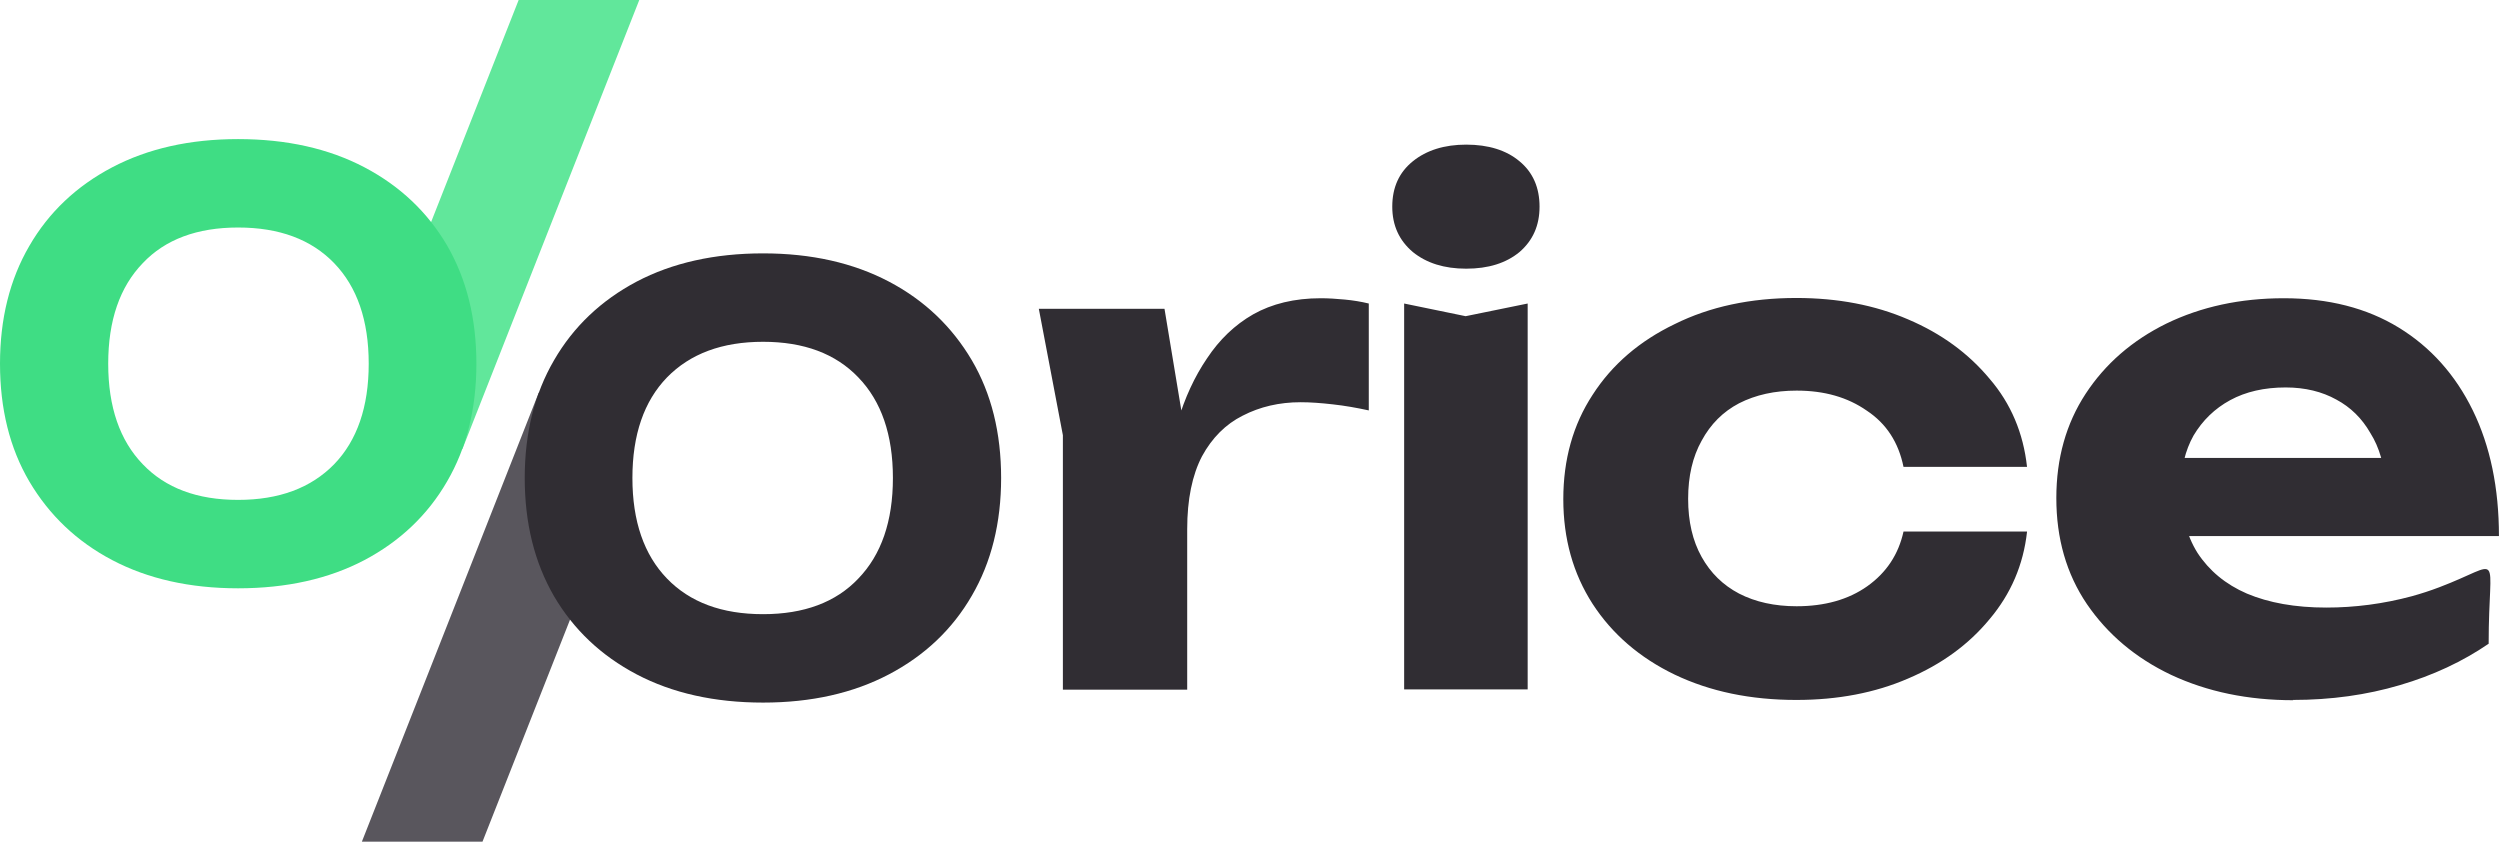 <svg width="358" height="121" viewBox="0 0 358 121" fill="none" xmlns="http://www.w3.org/2000/svg">
<path d="M148.766 44.22H166.756L170.007 63.835V98.758H152.205V62.324L148.766 44.257V44.22ZM196.01 43.464V58.771C194.271 58.393 192.57 58.09 190.832 57.901C189.169 57.712 187.657 57.599 186.259 57.599C183.197 57.599 180.438 58.242 177.944 59.527C175.525 60.736 173.559 62.702 172.123 65.347C170.725 68.031 170.007 71.508 170.007 75.779L166.454 71.394C166.907 67.501 167.625 63.835 168.646 60.396C169.666 56.957 171.065 53.933 172.841 51.325C174.618 48.642 176.81 46.525 179.455 45.013C182.139 43.502 185.351 42.708 189.131 42.708C190.227 42.708 191.361 42.783 192.57 42.897C193.78 43.01 194.914 43.199 196.01 43.464ZM201.074 43.464L209.881 45.278L218.762 43.464V98.72H201.074V43.464ZM209.956 38.475C206.819 38.475 204.287 37.681 202.322 36.094C200.356 34.431 199.373 32.276 199.373 29.593C199.373 26.834 200.356 24.679 202.322 23.092C204.287 21.505 206.857 20.711 209.956 20.711C213.131 20.711 215.701 21.505 217.591 23.092C219.518 24.679 220.463 26.872 220.463 29.593C220.463 32.276 219.518 34.431 217.591 36.094C215.663 37.681 213.131 38.475 209.956 38.475ZM290.271 76.157C289.742 80.881 287.966 85.038 284.904 88.667C281.918 92.295 278.025 95.13 273.225 97.171C268.501 99.212 263.172 100.232 257.238 100.232C250.662 100.232 244.879 99.023 239.814 96.604C234.788 94.185 230.857 90.783 228.06 86.475C225.263 82.128 223.865 77.139 223.865 71.47C223.865 65.801 225.263 60.812 228.06 56.541C230.857 52.194 234.788 48.831 239.814 46.412C244.841 43.917 250.662 42.67 257.238 42.67C263.172 42.67 268.501 43.691 273.225 45.731C278.025 47.772 281.881 50.607 284.904 54.235C287.966 57.788 289.742 62.021 290.271 66.859H272.583C271.865 63.344 270.126 60.66 267.329 58.809C264.57 56.881 261.244 55.936 257.276 55.936C254.139 55.936 251.418 56.541 249.036 57.75C246.731 58.96 244.955 60.736 243.67 63.117C242.385 65.423 241.742 68.182 241.742 71.432C241.742 74.683 242.385 77.442 243.67 79.747C244.955 82.053 246.731 83.791 249.036 85.001C251.38 86.21 254.139 86.815 257.276 86.815C261.282 86.815 264.684 85.87 267.405 83.942C270.164 81.977 271.865 79.369 272.583 76.119H290.271V76.157ZM328.407 100.27C321.906 100.27 316.085 99.061 310.907 96.642C305.805 94.223 301.799 90.821 298.851 86.513C295.903 82.166 294.466 77.101 294.466 71.319C294.466 65.65 295.865 60.66 298.662 56.39C301.459 52.119 305.314 48.755 310.227 46.336C315.216 43.917 320.81 42.708 327.046 42.708C333.433 42.708 338.914 44.106 343.487 46.903C348.06 49.7 351.613 53.668 354.107 58.771C356.602 63.873 357.849 69.883 357.849 76.761H308.677V65.574H348.06L341.635 69.58C341.446 66.594 340.728 64.062 339.443 62.021C338.233 59.905 336.608 58.317 334.567 57.221C332.526 56.087 330.107 55.483 327.311 55.483C324.249 55.483 321.603 56.087 319.373 57.297C317.144 58.506 315.405 60.207 314.12 62.361C312.911 64.516 312.306 67.048 312.306 69.92C312.306 73.549 313.099 76.648 314.687 79.18C316.35 81.713 318.693 83.678 321.755 85.001C324.892 86.324 328.671 87.004 333.131 87.004C337.213 87.004 341.295 86.475 345.377 85.379C346.737 85.001 348.022 84.585 349.307 84.094C358.681 80.541 356.375 78.576 356.375 92.182C352.671 94.714 348.438 96.717 343.638 98.116C338.914 99.514 333.811 100.232 328.331 100.232L328.407 100.27Z" fill="#302D33"/>
<path fill-rule="evenodd" clip-rule="evenodd" d="M69.093 120.528H60.475H51.82L64.482 88.402L77.143 56.238L90.598 65.99L69.093 120.528Z" fill="#59565D"/>
<path d="M109.27 100.611C102.315 100.611 96.268 99.25 91.166 96.567C86.063 93.883 82.133 90.141 79.336 85.379C76.539 80.541 75.141 74.91 75.141 68.447C75.141 62.022 76.539 56.39 79.336 51.59C82.133 46.752 86.101 43.011 91.166 40.327C96.268 37.644 102.315 36.283 109.27 36.283C116.186 36.283 122.196 37.644 127.298 40.327C132.4 43.011 136.331 46.79 139.166 51.59C141.963 56.352 143.361 61.984 143.361 68.447C143.361 74.872 141.963 80.504 139.166 85.304C136.369 90.141 132.4 93.883 127.298 96.567C122.196 99.25 116.186 100.611 109.27 100.611ZM109.27 87.949C115.128 87.949 119.701 86.249 122.914 82.847C126.202 79.445 127.865 74.645 127.865 68.447C127.865 62.249 126.202 57.449 122.914 54.047C119.663 50.645 115.128 48.945 109.27 48.945C103.411 48.945 98.838 50.645 95.512 54.047C92.224 57.449 90.561 62.249 90.561 68.447C90.561 74.645 92.224 79.445 95.512 82.847C98.8 86.249 103.374 87.949 109.27 87.949Z" fill="#302D33"/>
<path fill-rule="evenodd" clip-rule="evenodd" d="M74.271 0H82.888H91.544L78.882 32.126L66.221 64.29L52.766 54.539L74.271 0Z" fill="#61E79B"/>
<path d="M34.091 19.918C41.046 19.918 47.093 21.279 52.195 23.962C57.298 26.646 61.228 30.387 64.025 35.15C66.822 39.987 68.22 45.619 68.22 52.082C68.22 58.507 66.822 64.139 64.025 68.939C61.228 73.776 57.26 77.518 52.195 80.202C47.093 82.885 41.046 84.246 34.091 84.246C27.175 84.246 21.165 82.885 16.063 80.202C10.961 77.518 7.03 73.739 4.195 68.939C1.398 64.176 0 58.545 0 52.082C0 45.657 1.398 40.025 4.195 35.225C6.992 30.387 10.961 26.646 16.063 23.962C21.165 21.279 27.175 19.918 34.091 19.918ZM34.091 32.58C28.233 32.58 23.66 34.28 20.447 37.682C17.159 41.084 15.496 45.883 15.496 52.082C15.496 58.28 17.159 63.08 20.447 66.482C23.698 69.884 28.233 71.584 34.091 71.584C39.95 71.584 44.523 69.884 47.849 66.482C51.137 63.08 52.8 58.28 52.8 52.082C52.8 45.883 51.137 41.084 47.849 37.682C44.561 34.28 39.987 32.58 34.091 32.58Z" fill="#3FDD84"/>
</svg>

